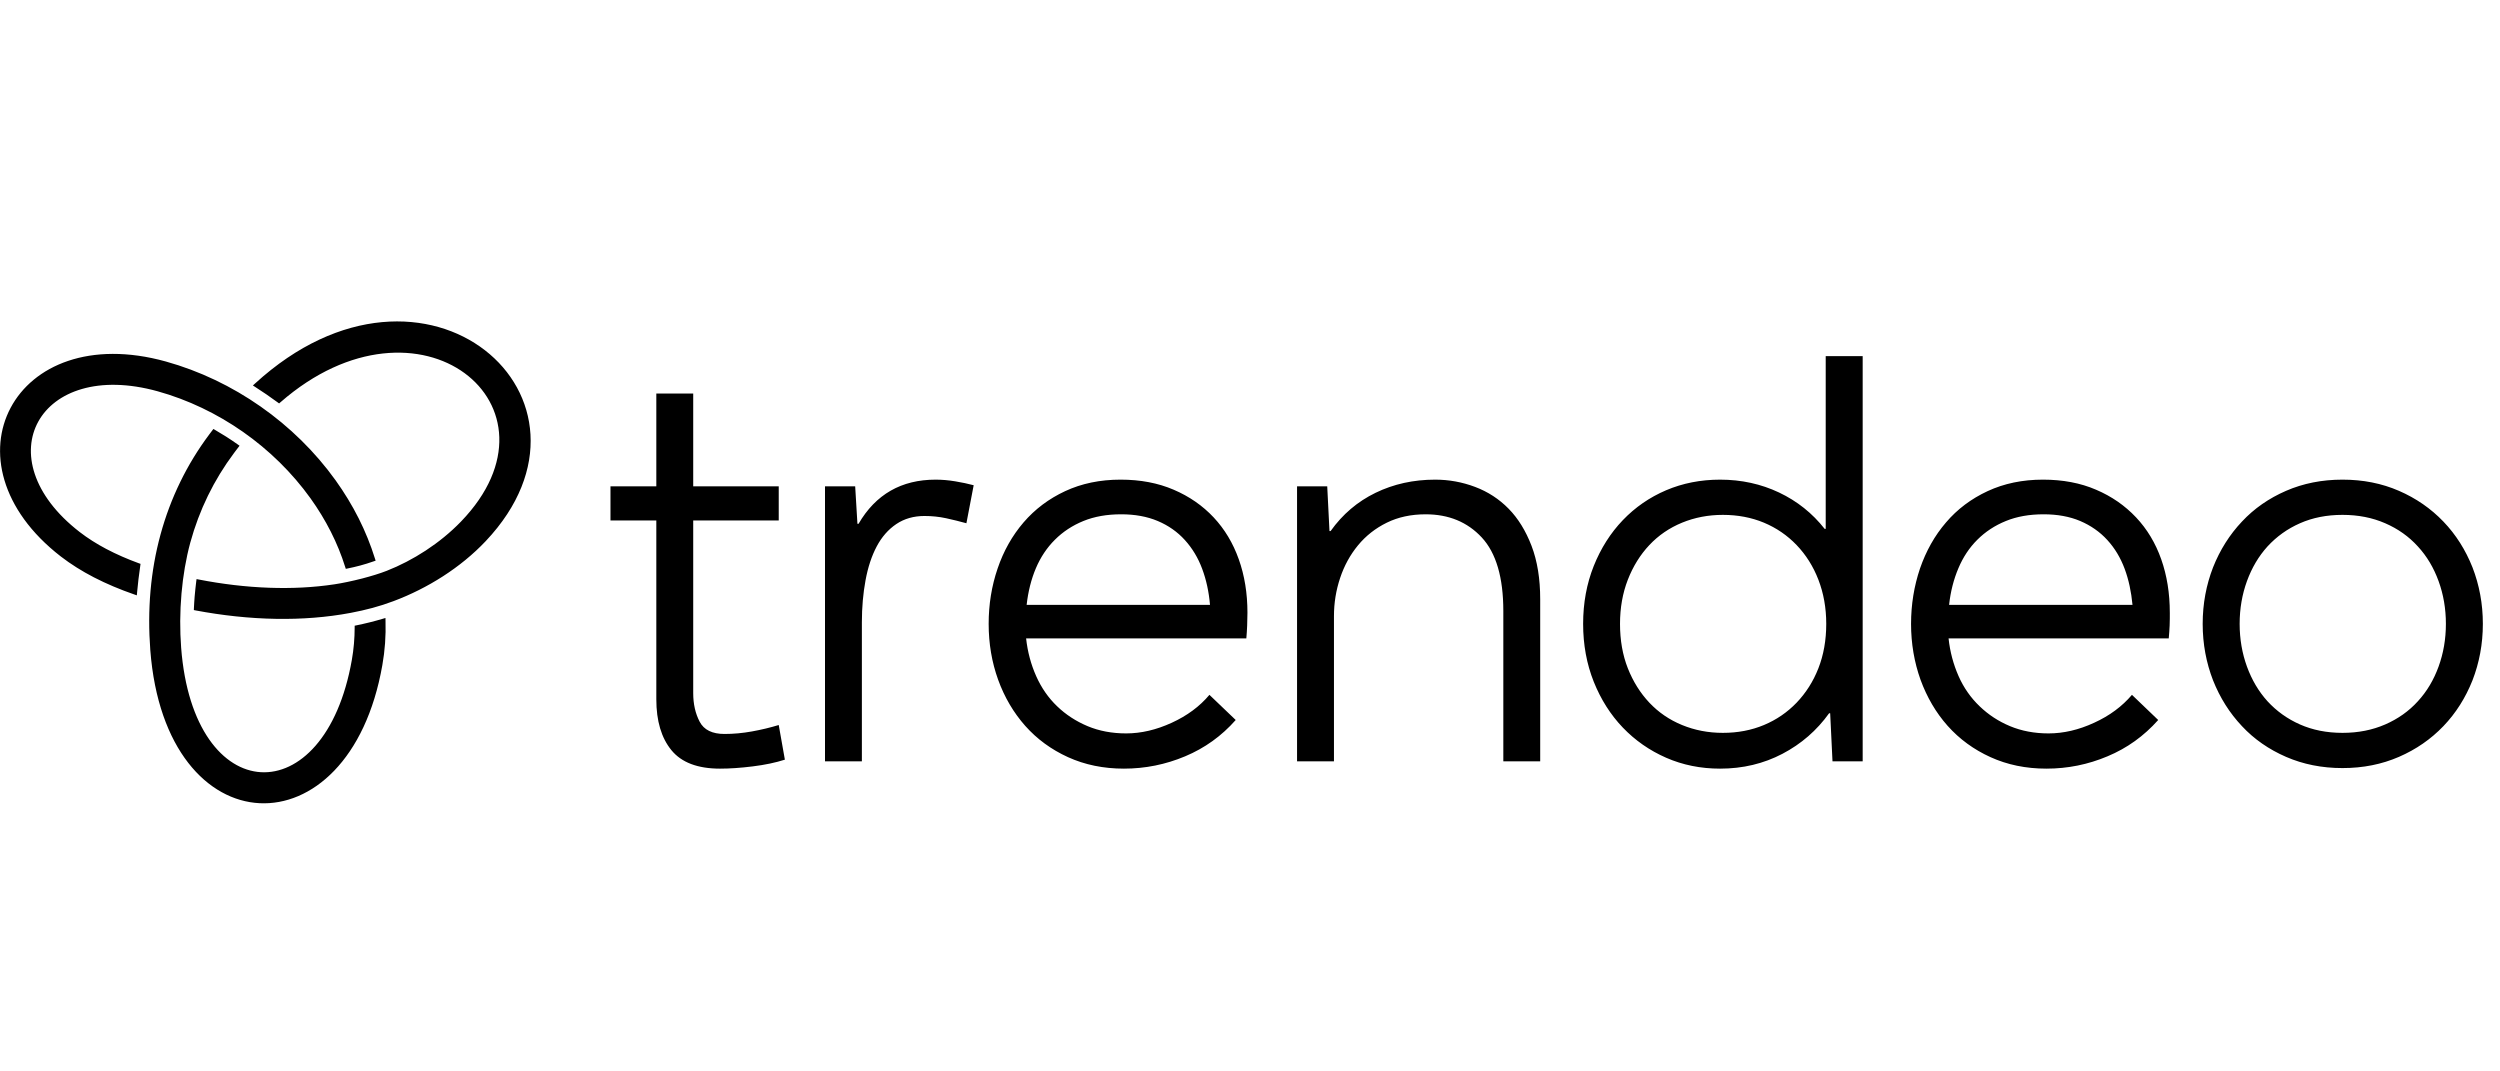 <svg xmlns="http://www.w3.org/2000/svg" viewBox="0 0 140 60"><path fill-rule="evenodd" d="m40.323 43.044c-1.253 0-2.161-0.345-2.724-1.034-0.563-0.688-0.845-1.638-0.845-2.849v-10.016h-2.567v-1.91h2.567v-5.196h2.066v5.196h4.789v1.91h-4.789v9.673c0 0.604 0.12 1.137 0.36 1.596 0.239 0.459 0.704 0.688 1.392 0.688 0.501 0 1.014-0.047 1.535-0.141s1.022-0.214 1.502-0.36l0.344 1.94c-0.521 0.168-1.122 0.293-1.799 0.377-0.678 0.084-1.289 0.126-1.831 0.126zm12.074-16.184c0.355 0 0.721 0.032 1.096 0.094 0.377 0.063 0.72 0.135 1.033 0.219l-0.407 2.129c-0.375-0.104-0.756-0.198-1.141-0.282-0.387-0.083-0.788-0.125-1.206-0.125-0.606 0-1.132 0.151-1.581 0.453-0.448 0.303-0.814 0.72-1.096 1.253-0.281 0.531-0.491 1.163-0.625 1.893-0.135 0.731-0.205 1.513-0.205 2.349v7.793h-2.065v-15.401h1.69l0.126 2.099h0.062c0.959-1.65 2.4-2.474 4.319-2.474zm10.386 1.941c-0.793 0-1.498 0.124-2.113 0.375-0.616 0.251-1.148 0.601-1.596 1.05-0.449 0.447-0.804 0.98-1.065 1.596-0.26 0.615-0.433 1.299-0.517 2.049h10.268c-0.062-0.73-0.209-1.403-0.439-2.019-0.229-0.615-0.553-1.152-0.97-1.611-0.417-0.46-0.923-0.814-1.518-1.065s-1.277-0.375-2.05-0.375zm7.074 5.509c0 0.23-0.006 0.469-0.016 0.72-0.01 0.25-0.026 0.49-0.046 0.719h-12.333c0.082 0.752 0.271 1.456 0.563 2.113 0.293 0.658 0.684 1.221 1.175 1.69 0.489 0.471 1.058 0.84 1.704 1.112 0.648 0.271 1.367 0.407 2.161 0.407 0.834 0 1.684-0.198 2.55-0.595 0.866-0.396 1.57-0.918 2.113-1.565l1.472 1.409c-0.793 0.898-1.737 1.575-2.833 2.034-1.095 0.46-2.238 0.69-3.428 0.69-1.147 0-2.191-0.216-3.13-0.643-0.938-0.427-1.737-1.012-2.395-1.752-0.656-0.742-1.163-1.602-1.518-2.583-0.354-0.98-0.531-2.024-0.531-3.13 0-1.085 0.166-2.118 0.501-3.098 0.333-0.982 0.818-1.842 1.455-2.584 0.636-0.74 1.414-1.325 2.332-1.752s1.951-0.642 3.099-0.642c1.105 0 2.097 0.187 2.973 0.564 0.877 0.375 1.622 0.892 2.238 1.549 0.617 0.658 1.086 1.44 1.409 2.348s0.485 1.904 0.485 2.989zm10.51-7.45c0.772 0 1.518 0.135 2.239 0.407 0.718 0.271 1.345 0.678 1.877 1.221 0.533 0.543 0.96 1.237 1.284 2.081 0.323 0.846 0.484 1.842 0.484 2.989v9.078h-2.065v-8.42c0-1.877-0.403-3.25-1.205-4.116-0.804-0.866-1.852-1.299-3.146-1.299-0.814 0-1.539 0.156-2.175 0.469-0.637 0.313-1.174 0.736-1.613 1.269-0.437 0.531-0.772 1.141-1.001 1.83-0.23 0.688-0.344 1.398-0.344 2.129v8.138h-2.067v-15.401h1.69l0.126 2.506h0.062c0.668-0.94 1.508-1.654 2.52-2.145 1.013-0.491 2.123-0.736 3.334-0.736zm16.113 14.18c0.836 0 1.602-0.147 2.301-0.439 0.698-0.291 1.309-0.71 1.829-1.251 0.52-0.543 0.93-1.185 1.22-1.925 0.29-0.741 0.44-1.571 0.44-2.489 0-0.897-0.15-1.721-0.44-2.473-0.29-0.751-0.7-1.397-1.22-1.94s-1.131-0.96-1.829-1.253c-0.699-0.291-1.465-0.437-2.301-0.437-0.814 0-1.575 0.146-2.285 0.437-0.71 0.293-1.32 0.71-1.831 1.253s-0.912 1.189-1.205 1.94c-0.292 0.752-0.438 1.576-0.438 2.473 0 0.918 0.146 1.748 0.438 2.489 0.293 0.74 0.694 1.382 1.205 1.925 0.511 0.541 1.121 0.96 1.831 1.251 0.71 0.292 1.471 0.439 2.285 0.439zm7.83-21.098v22.694h-1.69l-0.13-2.693h-0.06c-0.69 0.962-1.56 1.718-2.616 2.271-1.053 0.552-2.217 0.83-3.49 0.83-1.085 0-2.093-0.204-3.021-0.611-0.929-0.407-1.737-0.971-2.426-1.69-0.688-0.72-1.231-1.576-1.628-2.568-0.395-0.991-0.594-2.071-0.594-3.239 0-1.169 0.199-2.248 0.594-3.24 0.397-0.991 0.94-1.847 1.628-2.566 0.689-0.72 1.497-1.279 2.426-1.676 0.928-0.395 1.936-0.594 3.021-0.594 1.19 0 2.291 0.241 3.303 0.72 1.013 0.481 1.863 1.158 2.553 2.035h0.06v-9.673h2.07zm10.13 8.859c-0.79 0-1.5 0.124-2.11 0.375-0.62 0.251-1.15 0.601-1.6 1.05-0.45 0.447-0.8 0.98-1.06 1.596-0.26 0.615-0.44 1.299-0.52 2.049h10.27c-0.07-0.73-0.21-1.403-0.44-2.019-0.23-0.615-0.55-1.152-0.97-1.611-0.42-0.46-0.93-0.814-1.52-1.065s-1.28-0.375-2.05-0.375zm7.07 5.509c0 0.23 0 0.469-0.01 0.72-0.01 0.25-0.03 0.49-0.05 0.719h-12.33c0.08 0.752 0.27 1.456 0.56 2.113 0.29 0.658 0.69 1.221 1.18 1.69 0.49 0.471 1.05 0.84 1.7 1.112 0.65 0.271 1.37 0.407 2.16 0.407 0.84 0 1.69-0.198 2.55-0.595 0.87-0.396 1.57-0.918 2.12-1.565l1.47 1.409c-0.8 0.898-1.74 1.575-2.84 2.034-1.09 0.46-2.23 0.69-3.42 0.69-1.15 0-2.19-0.216-3.13-0.643s-1.74-1.012-2.4-1.752c-0.66-0.742-1.16-1.602-1.52-2.583-0.35-0.98-0.53-2.024-0.53-3.13 0-1.085 0.17-2.118 0.5-3.098 0.34-0.982 0.82-1.842 1.46-2.584 0.63-0.74 1.41-1.325 2.33-1.752s1.95-0.642 3.1-0.642c1.1 0 2.1 0.187 2.97 0.564 0.88 0.375 1.62 0.892 2.24 1.549 0.62 0.658 1.09 1.44 1.41 2.348s0.48 1.904 0.48 2.989zm9.67 6.73c0.88 0 1.67-0.157 2.39-0.47 0.72-0.314 1.33-0.746 1.83-1.299 0.51-0.553 0.89-1.2 1.16-1.94 0.27-0.742 0.41-1.54 0.41-2.395s-0.14-1.654-0.41-2.395-0.65-1.387-1.16-1.94c-0.5-0.553-1.11-0.986-1.83-1.299s-1.51-0.469-2.39-0.469-1.67 0.156-2.38 0.469-1.31 0.746-1.82 1.299c-0.5 0.553-0.88 1.199-1.15 1.94s-0.41 1.54-0.41 2.395 0.14 1.653 0.41 2.395c0.27 0.74 0.65 1.387 1.15 1.94 0.51 0.553 1.11 0.985 1.82 1.299 0.71 0.313 1.5 0.47 2.38 0.47zm0-14.18c1.15 0 2.2 0.209 3.16 0.626s1.79 0.992 2.49 1.722 1.24 1.585 1.63 2.566c0.38 0.982 0.58 2.035 0.58 3.162 0 1.126-0.2 2.18-0.58 3.161-0.39 0.982-0.93 1.836-1.63 2.567-0.7 0.73-1.53 1.304-2.49 1.721s-2.01 0.627-3.16 0.627-2.2-0.21-3.16-0.627-1.79-0.991-2.47-1.721c-0.69-0.731-1.23-1.585-1.62-2.567-0.38-0.981-0.58-2.035-0.58-3.161 0-1.127 0.2-2.18 0.58-3.162 0.39-0.981 0.93-1.836 1.62-2.566 0.68-0.73 1.51-1.305 2.47-1.722s2.01-0.626 3.16-0.626zm-121.89-6.615c1.887 0.526 3.689 1.39 5.303 2.52 1.62 1.133 3.053 2.536 4.199 4.131 0.489 0.683 0.925 1.398 1.297 2.137 0.365 0.728 0.671 1.481 0.91 2.251l0.036 0.114-0.113 0.038c-0.257 0.091-0.509 0.169-0.752 0.234-0.237 0.064-0.47 0.117-0.697 0.163l-0.108 0.022-0.035-0.107c-0.209-0.671-0.479-1.329-0.801-1.967-0.328-0.648-0.71-1.276-1.14-1.875-1.031-1.436-2.324-2.702-3.784-3.724-1.455-1.018-3.079-1.798-4.775-2.27-6.645-1.844-9.722 3.734-4.37 7.879 0.45 0.348 0.951 0.664 1.488 0.948 0.572 0.301 1.186 0.569 1.827 0.803l0.095 0.034-0.014 0.1c-0.035 0.232-0.069 0.488-0.101 0.758-0.027 0.231-0.055 0.48-0.078 0.746l-0.014 0.159-0.15-0.052c-0.788-0.273-1.547-0.591-2.256-0.957-0.667-0.345-1.29-0.735-1.853-1.169-6.812-5.277-2.638-13.283 5.887-10.916zm12.368 11.72c1.461-0.573 2.979-1.536 4.158-2.758 6.235-6.461-2.329-13.476-10.111-6.68l-0.075 0.065-0.081-0.059c-0.205-0.152-0.42-0.303-0.632-0.449-0.211-0.144-0.422-0.282-0.62-0.41l-0.135-0.088 0.119-0.108c9.575-8.763 20.455 0.851 12.918 8.826-1.404 1.486-3.258 2.645-5.158 3.358-0.4 0.15-0.788 0.276-1.181 0.381-0.393 0.107-0.794 0.196-1.218 0.277-1.354 0.256-2.757 0.358-4.163 0.336-1.521-0.024-3.046-0.193-4.519-0.471l-0.105-0.021 0.004-0.108c0.005-0.114 0.011-0.224 0.018-0.328 0.007-0.114 0.014-0.222 0.023-0.321 0.01-0.129 0.024-0.273 0.04-0.419v-0.001c0.016-0.146 0.032-0.289 0.049-0.426l0.018-0.132 0.13 0.025c1.281 0.25 2.618 0.414 3.95 0.46 1.23 0.044 2.459-0.013 3.644-0.193 0.435-0.065 0.996-0.183 1.549-0.325 0.499-0.13 0.993-0.28 1.378-0.431zm-0.069 2.804c0.013 0.414 0.004 0.831-0.025 1.246-0.029 0.41-0.08 0.821-0.153 1.232-1.859 10.62-12.148 10.282-12.995-0.848-0.084-1.107-0.084-2.219 0.014-3.323 0.094-1.059 0.277-2.111 0.56-3.146 0.279-1.021 0.647-2.002 1.102-2.936 0.454-0.934 0.997-1.824 1.625-2.663v-0.001l0.167-0.22 0.067-0.088 0.093 0.055c0.204 0.117 0.41 0.243 0.618 0.374 0.214 0.137 0.432 0.283 0.648 0.436l0.105 0.075-0.193 0.252-0.115 0.153c-0.566 0.757-1.054 1.556-1.462 2.392-0.41 0.84-0.739 1.716-0.988 2.625-0.244 0.897-0.407 1.869-0.493 2.849-0.09 1.028-0.094 2.064-0.02 3.037 0.688 9.045 8.046 9.325 9.56 0.68 0.052-0.297 0.091-0.598 0.117-0.898 0.026-0.307 0.04-0.612 0.04-0.911v-0.101l0.1-0.02c0.225-0.046 0.476-0.102 0.745-0.169 0.228-0.057 0.47-0.122 0.723-0.197l0.156-0.047 0.004 0.162z" fill="currentColor"/></svg>